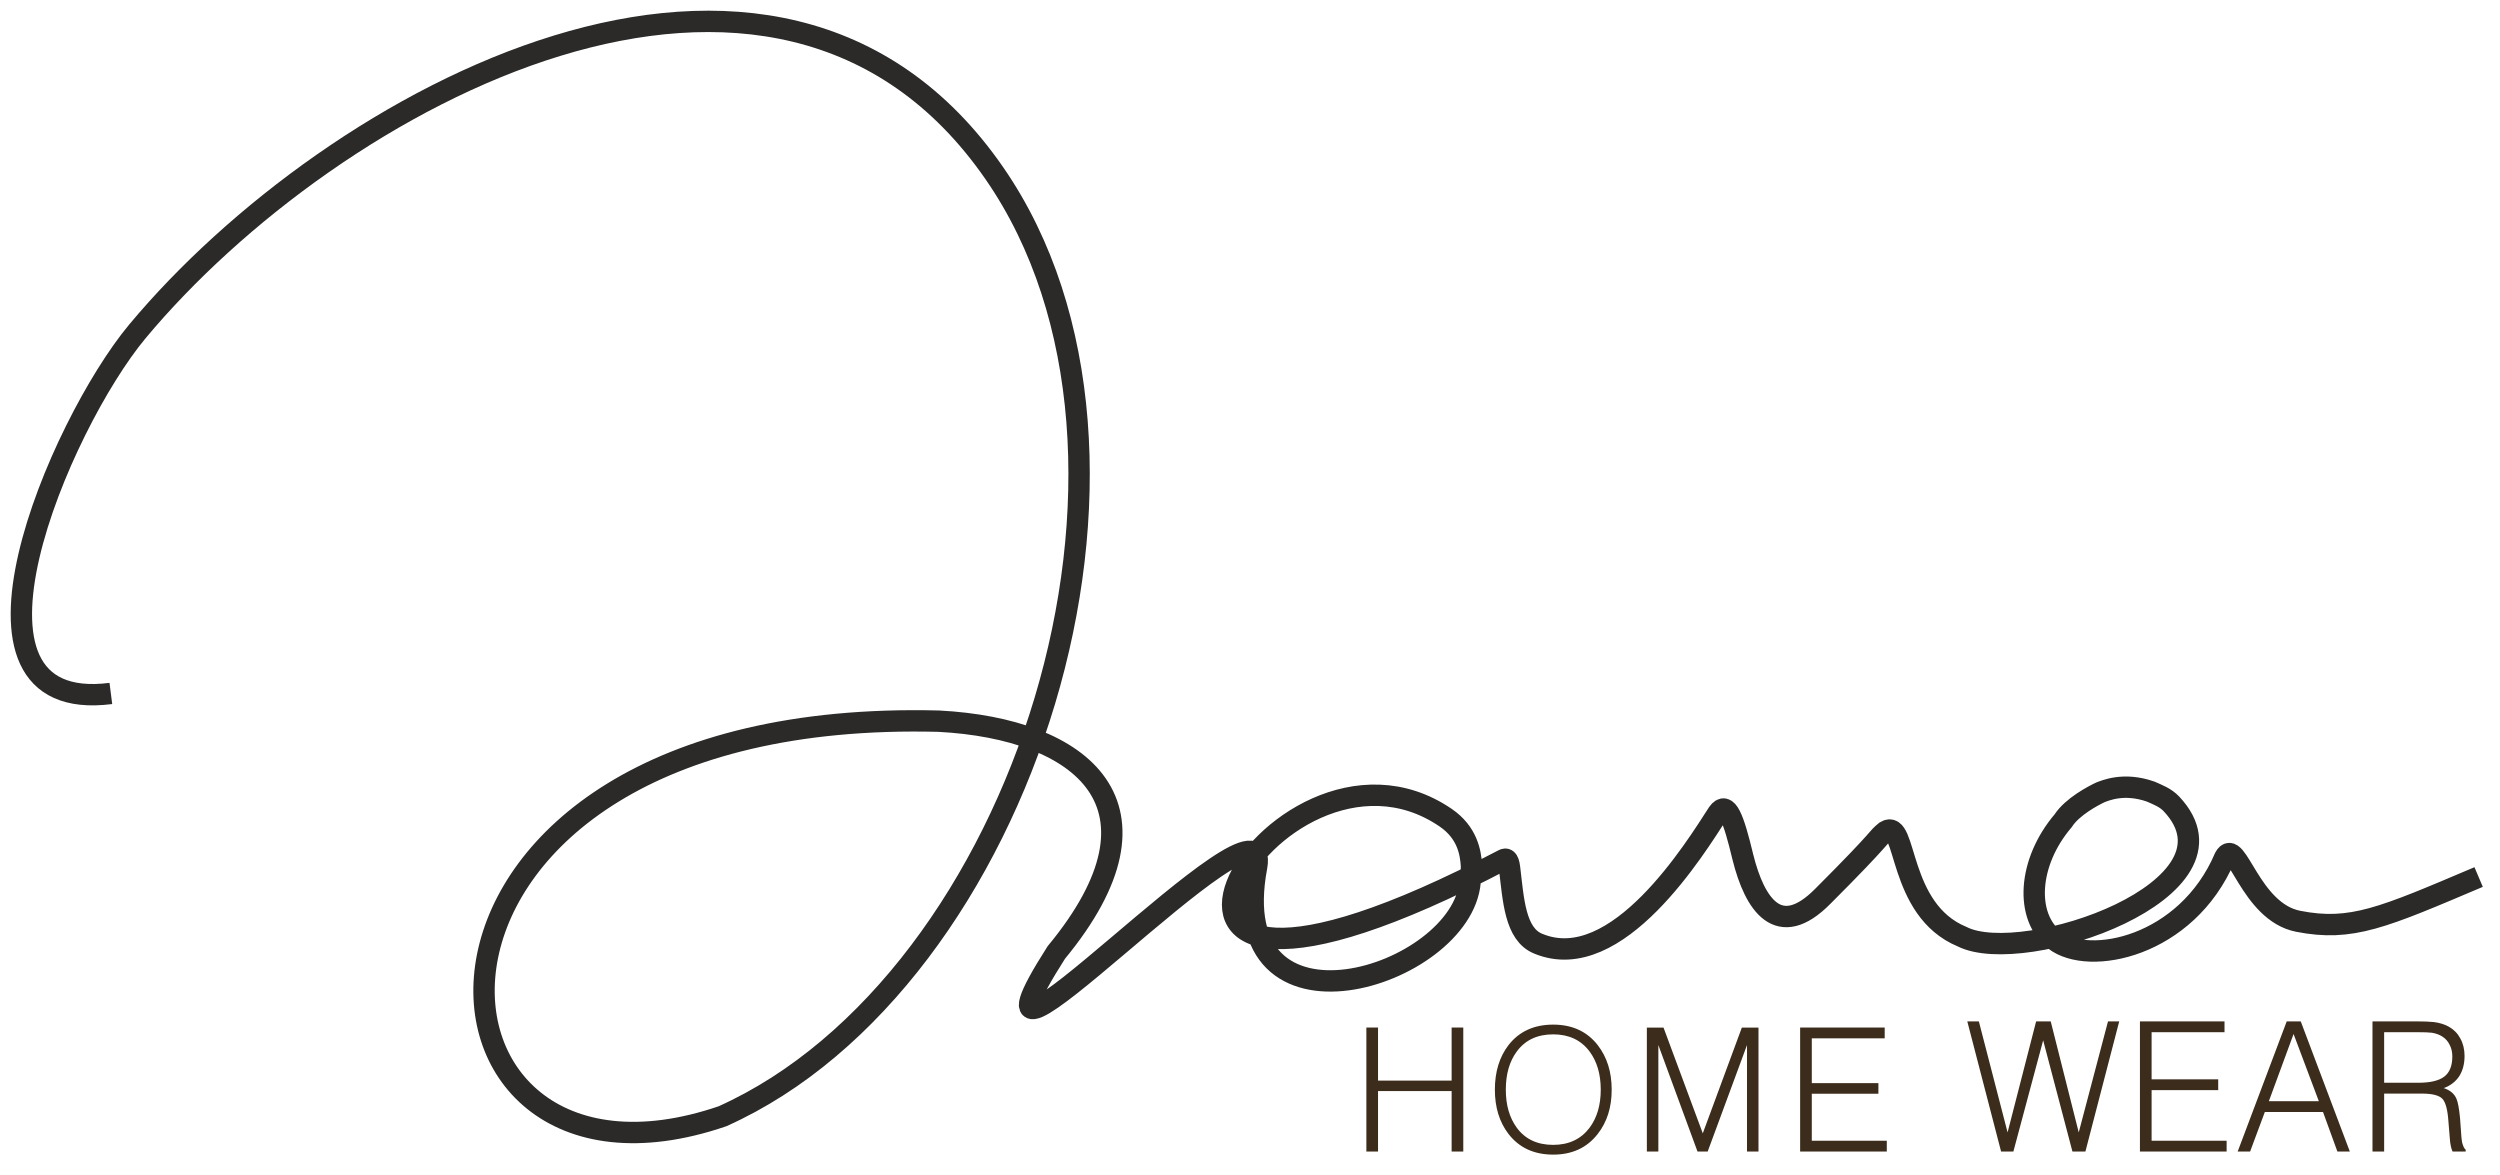 <svg width="117" height="55" viewBox="0 0 117 55" fill="none" xmlns="http://www.w3.org/2000/svg">
<path d="M5.188 32.454C-3.049 33.509 2.786 19.882 6.427 15.513C15.57 4.544 36.295 -6.71 46.54 8.113C55.719 21.393 47.901 45.916 33.813 52.241C18.205 57.581 16.726 33.053 43.938 33.751C50.652 34.103 55.122 37.691 49.434 44.578C43.688 53.58 59.638 36.161 58.81 40.569C57.182 49.238 68.426 45.761 68.801 41.266C68.824 40.98 68.879 40.73 68.864 40.505C68.825 39.903 68.676 38.963 67.653 38.265C59.517 32.722 48.815 51.535 70.368 40.233C70.467 40.182 70.592 40.175 70.645 40.602C70.827 42.09 70.894 43.724 71.992 44.166C75.68 45.697 79.377 39.632 80.405 38.045C80.816 37.47 81.124 38.265 81.569 40.122C82.119 42.322 83.238 44.047 85.318 41.936C88.296 38.955 87.748 39.313 88.251 38.904C89.268 38.288 88.777 42.571 91.826 43.836C94.707 45.292 105.395 41.626 101.623 37.622C101.342 37.325 100.99 37.198 100.651 37.046C99.387 36.603 98.515 37.003 98.291 37.085C97.963 37.242 96.988 37.747 96.557 38.41C94.9 40.356 94.754 42.903 96.158 43.995C97.752 45.237 102.331 44.326 104.121 40.125C104.671 39.118 105.292 42.671 107.553 43.116C110.047 43.606 111.52 42.946 116 41.045" stroke="#2B2A29" stroke-miterlimit="22.926"/>
<path d="M63.946 53.892H64.492V51.061H67.936V53.892H68.482V48.087H67.936V50.571H64.492V48.087H63.946V53.892ZM72.689 48.408C73.425 48.408 73.992 48.675 74.391 49.208C74.74 49.676 74.915 50.273 74.915 50.998C74.915 51.718 74.74 52.312 74.391 52.78C73.988 53.313 73.42 53.58 72.689 53.58C71.947 53.58 71.38 53.313 70.987 52.78C70.644 52.312 70.472 51.718 70.472 50.998C70.472 50.267 70.644 49.67 70.987 49.208C71.38 48.675 71.947 48.408 72.689 48.408ZM72.689 47.952C71.793 47.952 71.096 48.272 70.599 48.91C70.172 49.466 69.96 50.161 69.96 50.998C69.96 51.823 70.172 52.515 70.599 53.07C71.096 53.713 71.793 54.036 72.689 54.036C73.579 54.036 74.274 53.713 74.772 53.07C75.209 52.515 75.427 51.823 75.427 50.998C75.427 50.167 75.209 49.472 74.772 48.91C74.274 48.272 73.579 47.952 72.689 47.952ZM77.073 53.892H77.611V48.908L79.443 53.892H79.919L81.76 48.908V53.892H82.297V48.092H81.518L79.69 53.041L77.853 48.092H77.073V53.892ZM84.246 53.892H88.302V53.385H84.792V51.188H87.909V50.69H84.792V48.594H88.204V48.087H84.246V53.892ZM93.651 53.892H94.226L95.62 48.687L96.99 53.892H97.597L99.18 47.8H98.655L97.285 52.997L95.973 47.8H95.291L93.955 52.997L92.61 47.8H92.069L93.651 53.892ZM100.149 53.892H104.206V53.385H100.695V51.019H103.812V50.512H100.695V48.307H104.107V47.8H100.149V53.892ZM104.723 53.892H105.305L105.994 52.042H108.717L109.39 53.892H109.972L107.675 47.8H107.019L104.723 53.892ZM106.183 51.535L107.339 48.391L108.521 51.535H106.183ZM111.032 53.892H111.578V51.18H113.344C113.831 51.18 114.152 51.262 114.306 51.426C114.453 51.587 114.547 51.932 114.585 52.464L114.65 53.264C114.66 53.412 114.677 53.536 114.698 53.635C114.72 53.739 114.747 53.825 114.781 53.892H115.394V53.808C115.338 53.758 115.297 53.689 115.27 53.601C115.231 53.508 115.207 53.389 115.196 53.246L115.13 52.329C115.087 51.877 115.03 51.571 114.958 51.411C114.855 51.18 114.657 51.018 114.368 50.923C114.68 50.808 114.921 50.623 115.09 50.37C115.256 50.111 115.341 49.794 115.341 49.419C115.341 49.111 115.275 48.838 115.144 48.601C115.019 48.365 114.838 48.18 114.603 48.048C114.407 47.938 114.172 47.866 113.899 47.832C113.713 47.811 113.427 47.8 113.039 47.8H111.032V53.892ZM111.578 50.673V48.307H113.153C113.448 48.307 113.668 48.315 113.809 48.332C114.012 48.365 114.182 48.428 114.319 48.523C114.46 48.615 114.569 48.742 114.646 48.903C114.729 49.062 114.769 49.242 114.769 49.441C114.769 49.881 114.641 50.198 114.385 50.391C114.133 50.579 113.731 50.673 113.178 50.673H111.578Z" fill="#3C2C1B"/>
</svg>
